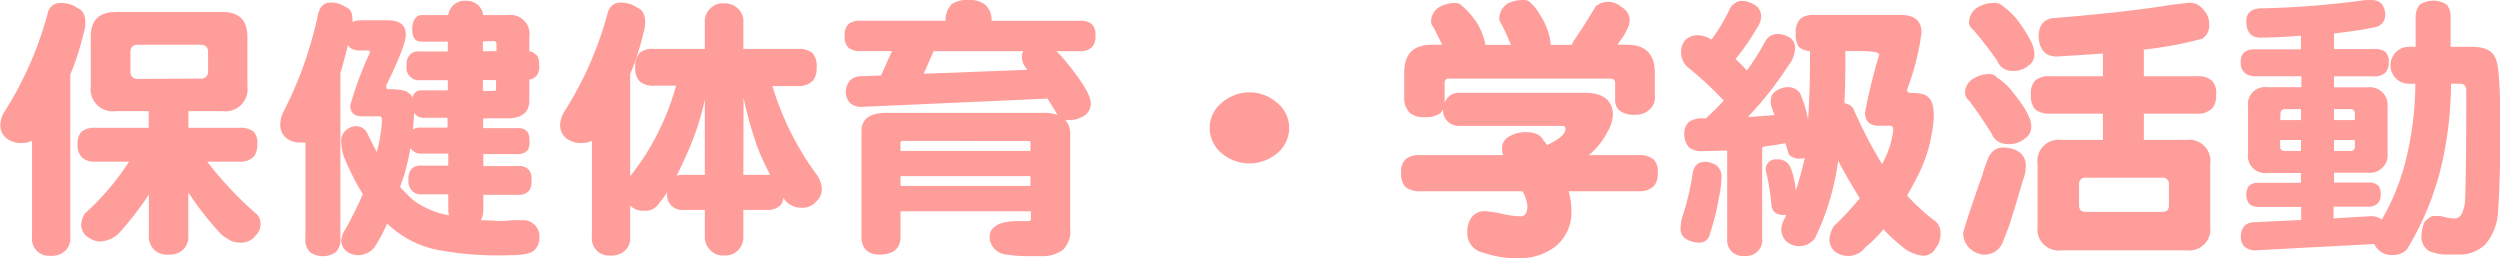 <svg id="レイヤー_1" data-name="レイヤー 1" xmlns="http://www.w3.org/2000/svg" viewBox="0 0 280.92 28.99"><defs><style>.cls-1{fill:#ff9d9a;}</style></defs><path class="cls-1" d="M155,406.33a3.11,3.11,0,0,1,1.94.58c.57.21.86.76.86,1.66a3.8,3.8,0,0,1-.22,1.26,30.05,30.05,0,0,1-1.47,4.54v18.25a1.86,1.86,0,0,1-.62,1.59,2.13,2.13,0,0,1-1.62.52,1.88,1.88,0,0,1-1.48-.52,1.85,1.85,0,0,1-.58-1.59V421.81a2.39,2.39,0,0,1-1.11.24,2.64,2.64,0,0,1-1.84-.58,1.89,1.89,0,0,1-.61-1.48,3,3,0,0,1,.4-1.35,39.77,39.77,0,0,0,4.88-11C153.71,406.78,154.21,406.33,155,406.33Zm6.27,1h11.91c1.89,0,2.83.93,2.83,2.79v5.53a2.5,2.5,0,0,1-2.83,2.83h-3.8v1.87h5.74a2.4,2.4,0,0,1,1.56.4,1.75,1.75,0,0,1,.44,1.41,2.24,2.24,0,0,1-.34,1.36,2.06,2.06,0,0,1-1.66.64h-3.62a40.81,40.81,0,0,0,5.37,5.74,1.44,1.44,0,0,1,.61,1.26,1.63,1.63,0,0,1-.55,1.29,2,2,0,0,1-1.81.8,2.31,2.31,0,0,1-1.38-.46,3.17,3.17,0,0,1-1-.83,34.14,34.14,0,0,1-3.37-4.36v4.79a2,2,0,0,1-.56,1.63,2.22,2.22,0,0,1-1.69.58,2.11,2.11,0,0,1-1.62-.58,2.09,2.09,0,0,1-.56-1.63v-4.54a34.51,34.51,0,0,1-3.44,4.42,3.24,3.24,0,0,1-2.12.86,2.62,2.62,0,0,1-1.53-.68,1.75,1.75,0,0,1-.52-1.29,3,3,0,0,1,.37-1.13,28.82,28.82,0,0,0,5-5.87h-3.78a2,2,0,0,1-1.5-.49,1.87,1.87,0,0,1-.49-1.51,1.73,1.73,0,0,1,.49-1.41,2.32,2.32,0,0,1,1.5-.4h6v-1.87h-3.68a2.5,2.5,0,0,1-2.83-2.83v-5.53C158.4,408.27,159.34,407.34,161.23,407.34Zm9.46,7.49a.76.76,0,0,0,.86-.86v-2.12c0-.55-.29-.82-.86-.82h-7c-.57,0-.86.27-.86.82V414a.76.76,0,0,0,.86.86Z" transform="translate(-148.21 -405.99)"/><path class="cls-1" d="M195.63,407.68h2.94a1.88,1.88,0,0,1,2-1.6,2,2,0,0,1,1.41.52,1.84,1.84,0,0,1,.52,1.08h2.83a2.14,2.14,0,0,1,2.36,2.45v1.63a1.11,1.11,0,0,1,.71.34c.27.18.4.6.4,1.26a1.7,1.7,0,0,1-.25,1.07,1.23,1.23,0,0,1-.86.5v2.36c0,1.31-.83,2-2.48,2h-2.71v1.1h3.84a1.4,1.4,0,0,1,1,.28c.25.18.37.58.37,1.2a1.74,1.74,0,0,1-.21,1,1.37,1.37,0,0,1-1.14.43h-3.84v1.35h3.93a1.51,1.51,0,0,1,1.11.34,1.59,1.59,0,0,1,.37,1.26,1.86,1.86,0,0,1-.22,1.1,1.42,1.42,0,0,1-1.26.53h-3.93v1.72a2.33,2.33,0,0,1-.27,1.13c.69,0,1.41.07,2.15.09q.56,0,1.44-.09l1.14,0a1.72,1.72,0,0,1,1.23.46,1.75,1.75,0,0,1,.61,1.38,2,2,0,0,1-.43,1.39c-.33.47-1.25.7-2.76.7a36.16,36.16,0,0,1-8.63-.67,11.37,11.37,0,0,1-5.29-2.89,17.22,17.22,0,0,1-1.44,2.7,2.34,2.34,0,0,1-1.87.86,2.14,2.14,0,0,1-1.32-.49,1.63,1.63,0,0,1-.53-1.11,2.63,2.63,0,0,1,.5-1.35c.75-1.37,1.4-2.67,1.93-3.9a28.38,28.38,0,0,1-2.12-4.2,5.65,5.65,0,0,1-.31-1.72,1.58,1.58,0,0,1,.46-1.2,1.85,1.85,0,0,1,1.14-.52,1.41,1.41,0,0,1,1.35.83c.35.73.7,1.43,1.05,2.08a16.81,16.81,0,0,0,.58-3.56c0-.31-.09-.46-.28-.46h-1.93q-1.35,0-1.35-1.23a38.34,38.34,0,0,1,2.21-5.93c0-.16-.11-.24-.34-.24h-.77a1.71,1.71,0,0,1-1.2-.37,1.06,1.06,0,0,1-.15-.28c-.27,1.09-.55,2.15-.86,3.2v18.58a1.92,1.92,0,0,1-.52,1.53,2.5,2.5,0,0,1-2.89,0,1.87,1.87,0,0,1-.52-1.53V422a4,4,0,0,1-.49,0,2.43,2.43,0,0,1-1.75-.58,1.94,1.94,0,0,1-.59-1.48,3.35,3.35,0,0,1,.34-1.35,43.76,43.76,0,0,0,3.93-11.08c.23-.82.68-1.23,1.36-1.23a2.68,2.68,0,0,1,1.68.49c.54.16.8.62.8,1.38a1.71,1.71,0,0,1,0,.31,2.35,2.35,0,0,1,1-.19h3c1.33,0,2,.54,2,1.6q0,1.26-2.21,5.74c0,.27.07.4.22.4,1.29,0,2.05.15,2.3.43a1,1,0,0,1,.46.55.92.92,0,0,1,.95-.85h3V415h-3.16a1.38,1.38,0,0,1-1.47-1.6,1.68,1.68,0,0,1,.39-1.29,1.41,1.41,0,0,1,1.08-.34h3.16v-1.1h-3c-.63,0-1-.45-1-1.36S194.87,407.68,195.63,407.68ZM193.17,427a17.67,17.67,0,0,0,1.5,1.5,9.74,9.74,0,0,0,4,1.69,2.25,2.25,0,0,1-.09-.64v-1.72h-3a1.39,1.39,0,0,1-1.07-.4,1.5,1.5,0,0,1-.4-1.23,1.67,1.67,0,0,1,.4-1.29,1.46,1.46,0,0,1,1.07-.31h3v-1.35h-3a1.3,1.3,0,0,1-1-.34.62.62,0,0,1-.25-.31,30.24,30.24,0,0,1-.7,3.08C193.44,426.14,193.31,426.58,193.17,427Zm1.56-8.36c0,.6-.06,1.22-.12,1.88a1.59,1.59,0,0,1,.89-.19h3v-1.1H196A1.35,1.35,0,0,1,194.73,418.67Zm7.74-8v1.1H204V411c0-.27-.12-.4-.34-.4Zm0,4.33v1.23h1.23c.17,0,.25-.05.25-.13V415Z" transform="translate(-148.21 -405.99)"/><path class="cls-1" d="M221.67,411.49h5.74v-3a1.91,1.91,0,0,1,.62-1.54,1.83,1.83,0,0,1,1.5-.58,2.15,2.15,0,0,1,1.6.58,1.91,1.91,0,0,1,.61,1.54v3h6.11a2.39,2.39,0,0,1,1.66.46,2.24,2.24,0,0,1,.46,1.66,2.3,2.3,0,0,1-.37,1.41,2.24,2.24,0,0,1-1.75.64H235a32.9,32.9,0,0,0,5.09,10.11,3,3,0,0,1,.47,1.47,1.85,1.85,0,0,1-.62,1.38,2,2,0,0,1-1.69.71,2.34,2.34,0,0,1-1.84-.86l-.18-.25a1.74,1.74,0,0,1-.22.71,1.9,1.9,0,0,1-1.57.65h-2.7v3a2.07,2.07,0,0,1-.46,1.38,2,2,0,0,1-1.75.73,1.91,1.91,0,0,1-1.63-.73,2,2,0,0,1-.49-1.38v-3H225a1.69,1.69,0,0,1-1.81-2,8.9,8.9,0,0,1-.89,1.2,1.82,1.82,0,0,1-1.69.89,2,2,0,0,1-1.59-.59v3.51a1.86,1.86,0,0,1-.62,1.59,2.16,2.16,0,0,1-1.63.52,1.91,1.91,0,0,1-2.05-2.11V421.81a2.39,2.39,0,0,1-1.11.24,2.64,2.64,0,0,1-1.84-.58,1.89,1.89,0,0,1-.62-1.48,3.08,3.08,0,0,1,.4-1.35,39.48,39.48,0,0,0,4.89-11q.33-1.35,1.47-1.35a3.08,3.08,0,0,1,1.93.58c.58.21.86.76.86,1.66a4.06,4.06,0,0,1-.21,1.26,30.05,30.05,0,0,1-1.47,4.54v11.46a27.5,27.5,0,0,0,3.22-5.07,29,29,0,0,0,1.94-5.1h-2.46a2.35,2.35,0,0,1-1.6-.46,2,2,0,0,1-.52-1.59,2.07,2.07,0,0,1,.52-1.66A2.28,2.28,0,0,1,221.67,411.49Zm2.58,14.22a3.6,3.6,0,0,1,.7-.07h2.46v-8.47a30.07,30.07,0,0,1-2,6.08Q224.83,424.57,224.25,425.71Zm7.49-.07h3c-.49-1-1-2-1.47-3.25a46.18,46.18,0,0,1-1.51-5.41Z" transform="translate(-148.21 -405.99)"/><path class="cls-1" d="M257.05,406a2.61,2.61,0,0,1,1.81.49,2.14,2.14,0,0,1,.77,1.72v.12h9.92a2,2,0,0,1,1.35.37,1.74,1.74,0,0,1,.4,1.35,1.78,1.78,0,0,1-.31,1.17,1.83,1.83,0,0,1-1.44.52h-2.64a12.56,12.56,0,0,1,1.22,1.35c1.72,2.11,2.61,3.6,2.65,4.46a1.65,1.65,0,0,1-.68,1.41,3.12,3.12,0,0,1-1.9.52,1.14,1.14,0,0,1-.28,0,2.33,2.33,0,0,1,.55,1.63v10.59a2.88,2.88,0,0,1-.83,2.37,3.82,3.82,0,0,1-2.48.7h-1.82a12.13,12.13,0,0,1-1.81-.15A2.28,2.28,0,0,1,260,434a2,2,0,0,1-.59-1.35,1.77,1.77,0,0,1,.19-.8,2.32,2.32,0,0,1,1.19-.8,7.75,7.75,0,0,1,1.51-.22h1.41c.23,0,.34-.08.34-.24v-.86H249.4v3c-.06,1.19-.8,1.81-2.21,1.87s-2.12-.68-2.18-1.87v-12c0-1.37.94-2.06,2.82-2.06h17.66a4.37,4.37,0,0,1,1.6.25l-.12-.13c-.35-.59-.7-1.16-1.05-1.72L245,418a1.75,1.75,0,0,1-1.32-.49,1.91,1.91,0,0,1,.09-2.52,1.69,1.69,0,0,1,1.11-.43l2.33-.09,1.23-2.74h-3.56a2,2,0,0,1-1.32-.37,1.65,1.65,0,0,1-.43-1.32,1.66,1.66,0,0,1,.43-1.35,1.93,1.93,0,0,1,1.32-.37h9.58v-.12a2.59,2.59,0,0,1,.7-1.75A3,3,0,0,1,257.05,406Zm-7.65,16.95H264v-1c0-.08-.07-.12-.22-.12H249.65c-.17,0-.25.07-.25.21Zm0,3.93H264v-1.1H249.4Zm14.25-13.05a.47.47,0,0,0-.09-.12,2,2,0,0,1-.52-1.32,1.47,1.47,0,0,1,.15-.65H253.12L252,414.28Z" transform="translate(-148.21 -405.99)"/><path class="cls-1" d="M293.07,420.36a3.7,3.7,0,0,1-1.32,2.83,4.84,4.84,0,0,1-6.29,0,3.7,3.7,0,0,1-1.32-2.83,3.61,3.61,0,0,1,1.32-2.79,4.72,4.72,0,0,1,6.29,0A3.61,3.61,0,0,1,293.07,420.36Z" transform="translate(-148.21 -405.99)"/><path class="cls-1" d="M311.71,406.33a1,1,0,0,1,.83.37,6.58,6.58,0,0,1,1.17,1.22,6.88,6.88,0,0,1,1.41,3.11H318c-.35-.84-.71-1.62-1.07-2.34a1,1,0,0,1-.25-.61,2,2,0,0,1,1-1.72,3.9,3.9,0,0,1,1.72-.37,1,1,0,0,1,.83.34,5.26,5.26,0,0,1,1,1.29,7.46,7.46,0,0,1,1.22,3.16,1.13,1.13,0,0,1,0,.25h2.37a2.88,2.88,0,0,1,.37-.65c.14-.2.3-.45.49-.74.39-.59.76-1.16,1.1-1.72l.74-1.22a2.19,2.19,0,0,1,2.89.09,1.68,1.68,0,0,1,.92,1.41,1.92,1.92,0,0,1-.25,1,6,6,0,0,1-.86,1.42l-.24.4h1.07q3.11,0,3.11,3.16v2.58a1.76,1.76,0,0,1-.62,1.56,2.16,2.16,0,0,1-1.6.56,2.56,2.56,0,0,1-1.81-.52,1.6,1.6,0,0,1-.43-1.23v-1.81c0-.33-.19-.5-.58-.5H311c-.31,0-.46.17-.46.5v2.27a1.65,1.65,0,0,1,1.72-1.17h14.25c1.86.06,2.84.84,2.94,2.33a3.93,3.93,0,0,1-.58,2,8.33,8.33,0,0,1-2.12,2.67h5.62a2.4,2.4,0,0,1,1.66.49,1.89,1.89,0,0,1,.46,1.51,2.3,2.3,0,0,1-.37,1.41,2.24,2.24,0,0,1-1.75.65h-7.89a8.94,8.94,0,0,1,.31,2.24,4.91,4.91,0,0,1-1.72,3.9,6.47,6.47,0,0,1-4,1.38,11.09,11.09,0,0,1-4.14-.61,2.22,2.22,0,0,1-1.84-2.34,2.66,2.66,0,0,1,.52-1.69,1.8,1.8,0,0,1,1.53-.64,13.59,13.59,0,0,1,1.75.27,10.38,10.38,0,0,0,2.18.31c.52,0,.77-.4.77-1.2a4.18,4.18,0,0,0-.55-1.62H307.78a2.58,2.58,0,0,1-1.62-.46,2.07,2.07,0,0,1-.5-1.6,1.92,1.92,0,0,1,.5-1.54,2.43,2.43,0,0,1,1.62-.46h9.34a1.76,1.76,0,0,1-.12-.58,1.49,1.49,0,0,1,.79-1.51,3.66,3.66,0,0,1,1.91-.49c1,0,1.65.34,1.93.89l.43.56c1.38-.66,2.06-1.25,2.06-1.79a.32.32,0,0,0-.37-.36H312.21a1.77,1.77,0,0,1-1.85-1.88,1.08,1.08,0,0,1-.37.49,2.75,2.75,0,0,1-1.72.4,2.33,2.33,0,0,1-1.65-.49A2.26,2.26,0,0,1,306,417v-2.82c0-2.11,1-3.16,3.1-3.16h1.17l-1-2a.84.84,0,0,1-.25-.58,1.86,1.86,0,0,1,1-1.69A3.46,3.46,0,0,1,311.71,406.33Z" transform="translate(-148.21 -405.99)"/><path class="cls-1" d="M343.87,406.08a3,3,0,0,1,1.41.4,1.5,1.5,0,0,1,.83,1.32,2.08,2.08,0,0,1-.4,1.2,24.43,24.43,0,0,1-2.49,3.62q.64.58,1.29,1.29a27.78,27.78,0,0,0,2.06-3.28,1.58,1.58,0,0,1,1.35-.83,2.89,2.89,0,0,1,1.26.33,1.36,1.36,0,0,1,.74,1.23,3.31,3.31,0,0,1-.8,2.06,37.65,37.65,0,0,1-4.51,5.71c1.1-.06,2.12-.13,3-.21-.13-.35-.25-.7-.37-1.05a1.65,1.65,0,0,1-.06-.46,2.45,2.45,0,0,1,.12-.7,1.79,1.79,0,0,1,.86-.71,2,2,0,0,1,.83-.21,1.63,1.63,0,0,1,1.47.64,12.84,12.84,0,0,1,.92,3q.22-3,.22-7.71a2,2,0,0,1-1.26-.46,2.51,2.51,0,0,1-.34-1.6,2,2,0,0,1,.56-1.59,2.16,2.16,0,0,1,1.38-.4h9.86c1.55,0,2.33.66,2.33,2a28.17,28.17,0,0,1-1.63,6.39c0,.25.13.37.4.37,1.11,0,1.76.17,2,.52.41.29.61,1,.61,2.18a16.93,16.93,0,0,1-2,7c-.34.65-.69,1.27-1,1.84a24.32,24.32,0,0,0,2.92,2.7,1.68,1.68,0,0,1,.83,1.6,2.5,2.5,0,0,1-.56,1.63,1.57,1.57,0,0,1-1.5.82,4.2,4.2,0,0,1-2.3-1.07,18.67,18.67,0,0,1-2.06-1.9,12.63,12.63,0,0,1-2,2,2.4,2.4,0,0,1-2,1,2.47,2.47,0,0,1-1.51-.55,1.82,1.82,0,0,1-.55-1.32,3.19,3.19,0,0,1,.49-1.47,35.93,35.93,0,0,0,2.92-3.14q-1.38-2.21-2.43-4.23a28.4,28.4,0,0,1-2.61,8.72,2.19,2.19,0,0,1-3.35.21,2,2,0,0,1-.43-1.16,2.26,2.26,0,0,1,.25-1c.1-.2.2-.43.31-.67l-.31,0q-1.23,0-1.35-1.08a27.66,27.66,0,0,0-.56-3.59,1.12,1.12,0,0,1,1.14-1.57,1.53,1.53,0,0,1,1.6,1,9.53,9.53,0,0,1,.55,2.51,34.27,34.27,0,0,0,1-3.68,1.76,1.76,0,0,1-.55.09,1.72,1.72,0,0,1-1-.27.83.83,0,0,1-.31-.47c-.08-.3-.19-.64-.31-1-.74.14-1.52.27-2.36.37a.57.57,0,0,1-.25.06v10.26a1.73,1.73,0,0,1-.52,1.47,1.87,1.87,0,0,1-1.47.52,1.89,1.89,0,0,1-1.45-.52,1.86,1.86,0,0,1-.49-1.47v-9.86c-.92,0-1.86.06-2.83.06a2.23,2.23,0,0,1-1.44-.4,2.16,2.16,0,0,1-.55-1.47,1.81,1.81,0,0,1,.52-1.41,2.62,2.62,0,0,1,1.6-.4h.31c.71-.66,1.39-1.32,2-2a39.22,39.22,0,0,0-4.08-3.78,2.24,2.24,0,0,1-.71-1.63,2.07,2.07,0,0,1,.46-1.38,2,2,0,0,1,1.35-.55,3,3,0,0,1,1.6.49,19.25,19.25,0,0,0,2-3.32A1.69,1.69,0,0,1,343.87,406.08Zm-4.05,18.09a2.32,2.32,0,0,1,1.25.4,1.58,1.58,0,0,1,.59,1.2,12.16,12.16,0,0,1-.31,2.48,25.29,25.29,0,0,1-1,4,1.16,1.16,0,0,1-1.2,1,2.74,2.74,0,0,1-1.51-.43,1.22,1.22,0,0,1-.58-1.17,5.2,5.2,0,0,1,.15-1.16,29.79,29.79,0,0,0,1.2-5C338.54,424.62,339,424.17,339.82,424.17Zm19.87.25a10.07,10.07,0,0,0,1.26-3.81c0-.33-.12-.49-.34-.49h-1.23c-1.07,0-1.6-.49-1.6-1.48a60,60,0,0,1,1.6-6.51c0-.26-.75-.4-2.24-.4h-1.57c0,2,0,3.77-.09,5.41v.46a1.46,1.46,0,0,1,.95.52A51.72,51.72,0,0,0,359.69,424.42Z" transform="translate(-148.21 -405.99)"/><path class="cls-1" d="M373.26,422.57a3.57,3.57,0,0,1,1.69.4,1.86,1.86,0,0,1,.89,1.78,3.83,3.83,0,0,1-.31,1.45c-.49,1.72-.92,3.15-1.29,4.3a19.72,19.72,0,0,1-.86,2.36,2.26,2.26,0,0,1-2.21,1.75,2.66,2.66,0,0,1-1.69-.77,2.38,2.38,0,0,1-.67-1.68q.33-1.34,2.15-6.49a16.78,16.78,0,0,1,.55-1.62C371.86,423.06,372.44,422.57,373.26,422.57Zm-1.5-8.26a1.06,1.06,0,0,1,.86.4,6.89,6.89,0,0,1,1.71,1.57c1.42,1.74,2.12,3,2.12,3.84a1.5,1.5,0,0,1-.73,1.44,2.64,2.64,0,0,1-2,.61A1.82,1.82,0,0,1,372,421c-.84-1.36-1.68-2.58-2.52-3.69a1.22,1.22,0,0,1-.46-.83,1.84,1.84,0,0,1,1-1.69A3.45,3.45,0,0,1,371.76,414.31Zm.52-8a1.38,1.38,0,0,1,1,.37,9.21,9.21,0,0,1,1.6,1.53c1.29,1.72,1.93,3,1.93,3.78a1.47,1.47,0,0,1-.64,1.35,2.59,2.59,0,0,1-1.94.61,1.71,1.71,0,0,1-1.59-1.13,44.68,44.68,0,0,0-2.74-3.53,1,1,0,0,1-.43-.74,2,2,0,0,1,1.05-1.78A3.35,3.35,0,0,1,372.28,406.33Zm21.71,0a1.94,1.94,0,0,1,1.75.7,2.33,2.33,0,0,1,.71,1.75,1.68,1.68,0,0,1-.83,1.6,43.76,43.76,0,0,1-6.51,1.2v3h6a2.26,2.26,0,0,1,1.65.49,2.07,2.07,0,0,1,.47,1.6,2.34,2.34,0,0,1-.37,1.44,2.2,2.2,0,0,1-1.75.67h-6v2.95h4.76a2.39,2.39,0,0,1,2.7,2.71v7a2.39,2.39,0,0,1-2.7,2.7h-14a2.39,2.39,0,0,1-2.7-2.7v-7a2.39,2.39,0,0,1,2.7-2.71h4.64v-2.95h-6a2.41,2.41,0,0,1-1.62-.49,2.24,2.24,0,0,1-.47-1.62,2.07,2.07,0,0,1,.47-1.6,2.28,2.28,0,0,1,1.62-.49h6V412c-1.6.12-3.32.23-5.16.34-1.33,0-2-.79-2.06-2.25,0-1.18.52-1.87,1.48-2.05q8.65-.7,13.6-1.54C393,406.44,393.5,406.37,394,406.33Zm-2.82,23.49c.51,0,.76-.24.76-.74v-2.33a.68.68,0,0,0-.76-.77H382.6a.68.68,0,0,0-.77.77v2.33c0,.5.25.74.77.74Z" transform="translate(-148.21 -405.99)"/><path class="cls-1" d="M414.75,406a1.4,1.4,0,0,1,1.08.43,1.88,1.88,0,0,1,.4,1.14,1.39,1.39,0,0,1-1.08,1.47c-1.43.29-3,.52-4.67.71v1.75H415a1.9,1.9,0,0,1,1.26.33,1.47,1.47,0,0,1,.37,1.14,1.75,1.75,0,0,1-.31,1.11,1.7,1.7,0,0,1-1.32.49h-4.52v1.23h3.81A2,2,0,0,1,416.5,418v5.19a2,2,0,0,1-2.21,2.21h-3.81v1.1h3.93a1.48,1.48,0,0,1,1,.31,1.35,1.35,0,0,1,.31,1.05,1.37,1.37,0,0,1-.25.89,1.35,1.35,0,0,1-1.11.46h-3.93v1.32l4.15-.25a1.83,1.83,0,0,1,1.26.4,25.89,25.89,0,0,0,2.85-7.28,37,37,0,0,0,.93-8h-.86a2.08,2.08,0,0,1,0-4.15h.89v-3.35a2.07,2.07,0,0,1,.52-1.44,3.23,3.23,0,0,1,1.44-.4,2.73,2.73,0,0,1,1.54.46,2.07,2.07,0,0,1,.43,1.38c0,1.21,0,2.33,0,3.35H426q2.09,0,2.61,1.26c.37.64.56,3.16.56,7.59,0,4.13-.09,7.34-.25,9.61a6.26,6.26,0,0,1-1.38,3.68,4.11,4.11,0,0,1-3.14,1.2h-1.19a4.46,4.46,0,0,1-1.6-.24,1.46,1.46,0,0,1-1-.71,1.9,1.9,0,0,1-.31-1.14,4.74,4.74,0,0,1,.34-1.56,3.06,3.06,0,0,1,.89-.68h.77a1.65,1.65,0,0,1,.49.09,5.46,5.46,0,0,0,1.2.19.92.92,0,0,0,.79-.43,3.88,3.88,0,0,0,.43-1.66q.13-3.25.13-12.28c0-.52-.24-.77-.71-.77h-1a42.17,42.17,0,0,1-.68,7.28A32.65,32.65,0,0,1,418.68,434a2.06,2.06,0,0,1-1.56.64,2,2,0,0,1-1.63-.58,1.7,1.7,0,0,1-.49-.65l-13.39.71a1.74,1.74,0,0,1-1.23-.46,1.53,1.53,0,0,1-.37-1.11,1.68,1.68,0,0,1,.49-1.26,1.64,1.64,0,0,1,1-.33l5.29-.25v-1.47H402a1.54,1.54,0,0,1-1.05-.34,1.77,1.77,0,0,1,0-2.06,1.57,1.57,0,0,1,1.05-.31h4.76v-1.1H403a1.94,1.94,0,0,1-2.18-2.21V418a1.93,1.93,0,0,1,2.18-2.21h3.81v-1.23h-5.16a1.83,1.83,0,0,1-1.2-.37A1.5,1.5,0,0,1,400,413a1.37,1.37,0,0,1,.4-1.14,1.85,1.85,0,0,1,1.2-.33h5.16V410c-1.89.15-3.39.22-4.52.22s-1.62-.65-1.62-1.94q.06-1.23,1.5-1.35A100.59,100.59,0,0,0,414,406Zm-10.32,13.48h2.34v-1.23H405a.47.47,0,0,0-.53.52Zm2.34,3.47v-1.23h-2.34v.71a.46.46,0,0,0,.53.52Zm3.71-4.7v1.23h2.34v-.71a.47.47,0,0,0-.53-.52Zm1.81,4.7a.46.46,0,0,0,.53-.52v-.71h-2.34v1.23Z" transform="translate(-148.21 -405.99)"/></svg>